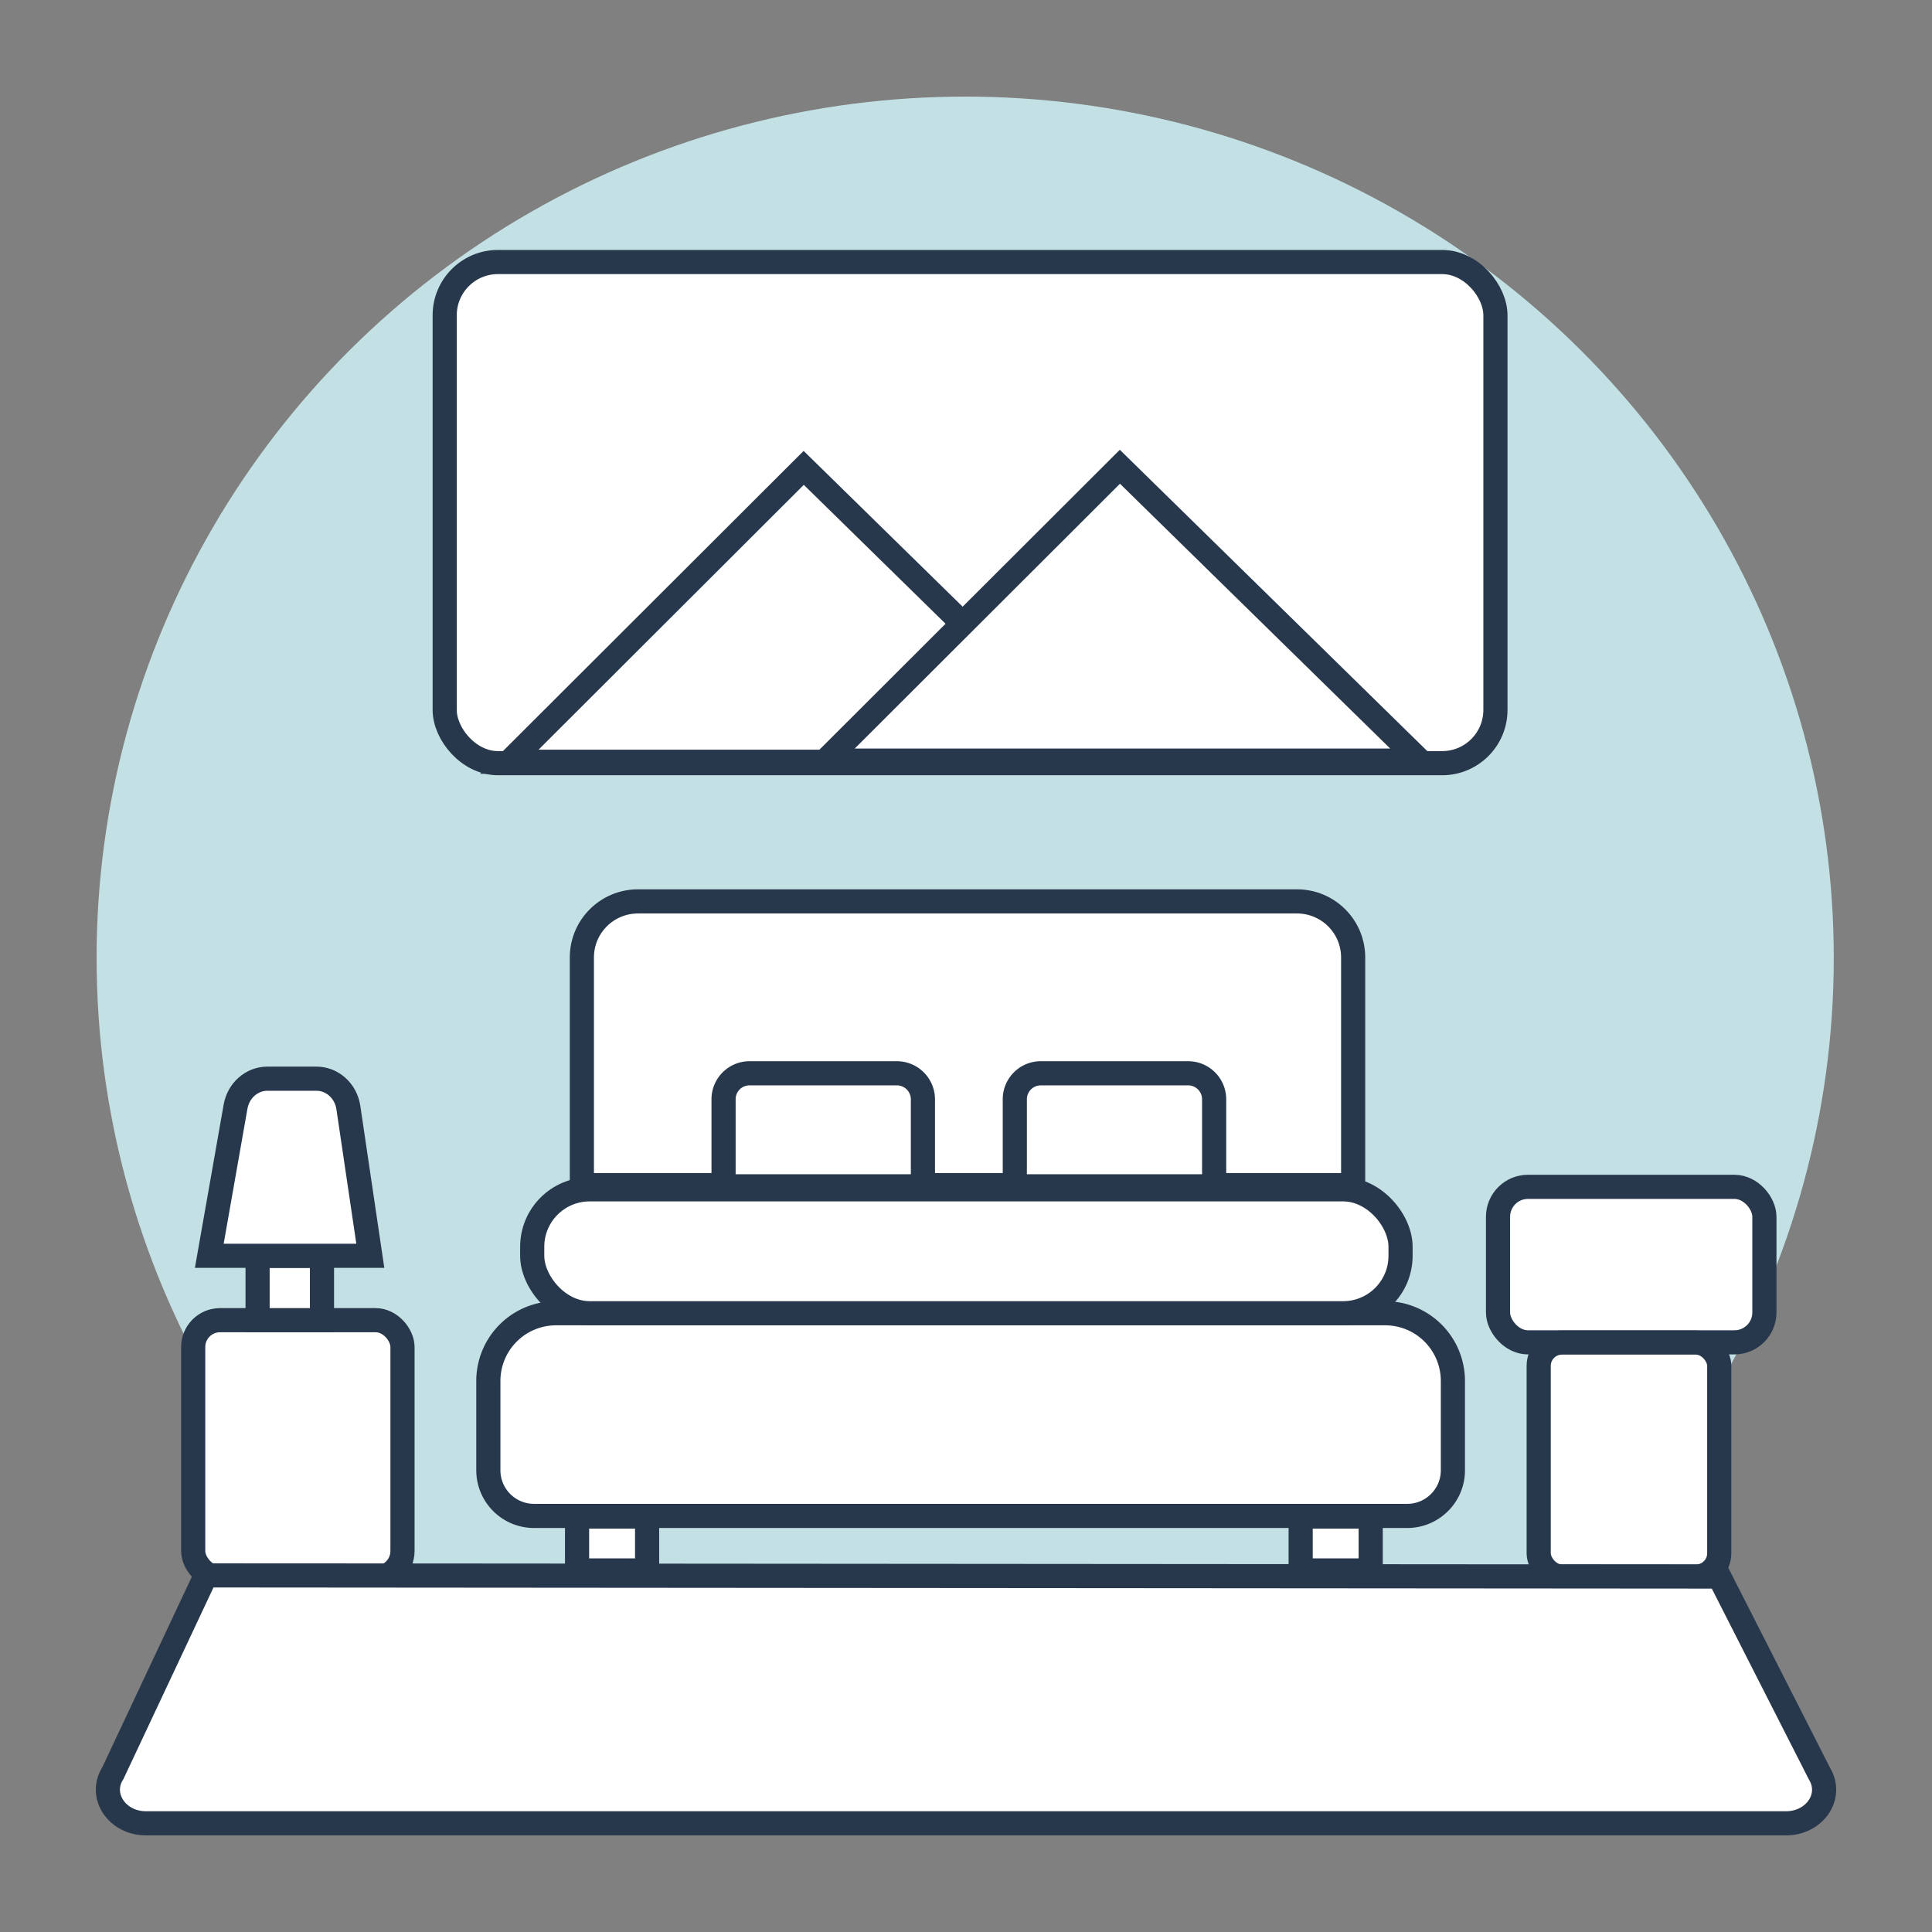 <svg width="64" height="64" viewBox="0 0 64 64" xmlns="http://www.w3.org/2000/svg">
    <rect x="0" y="0" width="64" height="64" fill="#808080" stroke="none"/>
    <g fill="none" fill-rule="evenodd">
        <g fill-rule="nonzero" transform="translate(3.2 3.2)">
            <ellipse fill="#C3E1E4" cx="28.773" cy="28.533" rx="28.773" ry="28.533"/>
            <rect stroke="#28384C" stroke-width=".8" fill="#FFF" x="11.531" y="5.48" width="34.807" height="16.601" rx="1.764"/>
            <path d="M15.223 40.303h27.461a2.243 2.243 0 0 1 2.245 2.242v2.96c0 .835-.678 1.512-1.514 1.512H14.492a1.513 1.513 0 0 1-1.515-1.512v-2.967a2.243 2.243 0 0 1 2.246-2.235z" stroke="#28384C" stroke-width=".8" fill="#FFF"/>
            <rect stroke="#28384C" stroke-width=".8" fill="#FFF" x="14.43" y="36.198" width="28.765" height="4.105" rx="1.903"/>
            <path d="M17.934 26.66h21.831c1.027 0 1.86.831 1.86 1.857v7.542h-25.55v-7.542c0-1.026.832-1.857 1.86-1.857zM23.424 12.299l-9.751 9.735H33.36z" stroke="#28384C" stroke-width=".8" fill="#FFF"/>
            <path stroke="#28384C" stroke-width=".8" fill="#FFF" d="m33.898 12.262-9.751 9.735h19.685zM21.641 32.354h4.869a.864.864 0 0 1 .863.862v2.883h-6.604v-2.886a.86.86 0 0 1 .872-.859zM31.289 32.354h4.869c.476 0 .862.386.862.862v2.883h-6.603v-2.886a.86.86 0 0 1 .872-.859z"/>
            <rect stroke="#28384C" stroke-width=".8" fill="#FFF" x="46.424" y="36.116" width="8.824" height="5.151" rx=".991"/>
            <rect stroke="#28384C" stroke-width=".8" fill="#FFF" x="47.771" y="41.274" width="5.981" height="7.751" rx=".771"/>
            <rect stroke="#28384C" stroke-width=".8" fill="#FFF" x="3.2" y="40.533" width="6.933" height="8.533" rx=".888"/>
            <path d="M55.962 57.2H1.636C.67 57.2.062 56.278.54 55.535l3.078-6.548 50.133.038 3.318 6.523c.463.752-.151 1.652-1.107 1.652zM5.333 38.4h2.133v2.133H5.333z" stroke="#28384C" stroke-width=".8" fill="#FFF"/>
            <path d="M9.067 38.4H3.733l.87-4.942c.095-.536.537-.924 1.053-.925h1.626c.527 0 .976.405 1.058.956l.727 4.911zM15.916 47.037h2.32v1.787h-2.32zM39.886 47.037h2.32v1.787h-2.32z" stroke="#28384C" stroke-width=".8" fill="#FFF"/>
        </g>
    </g>
</svg>
